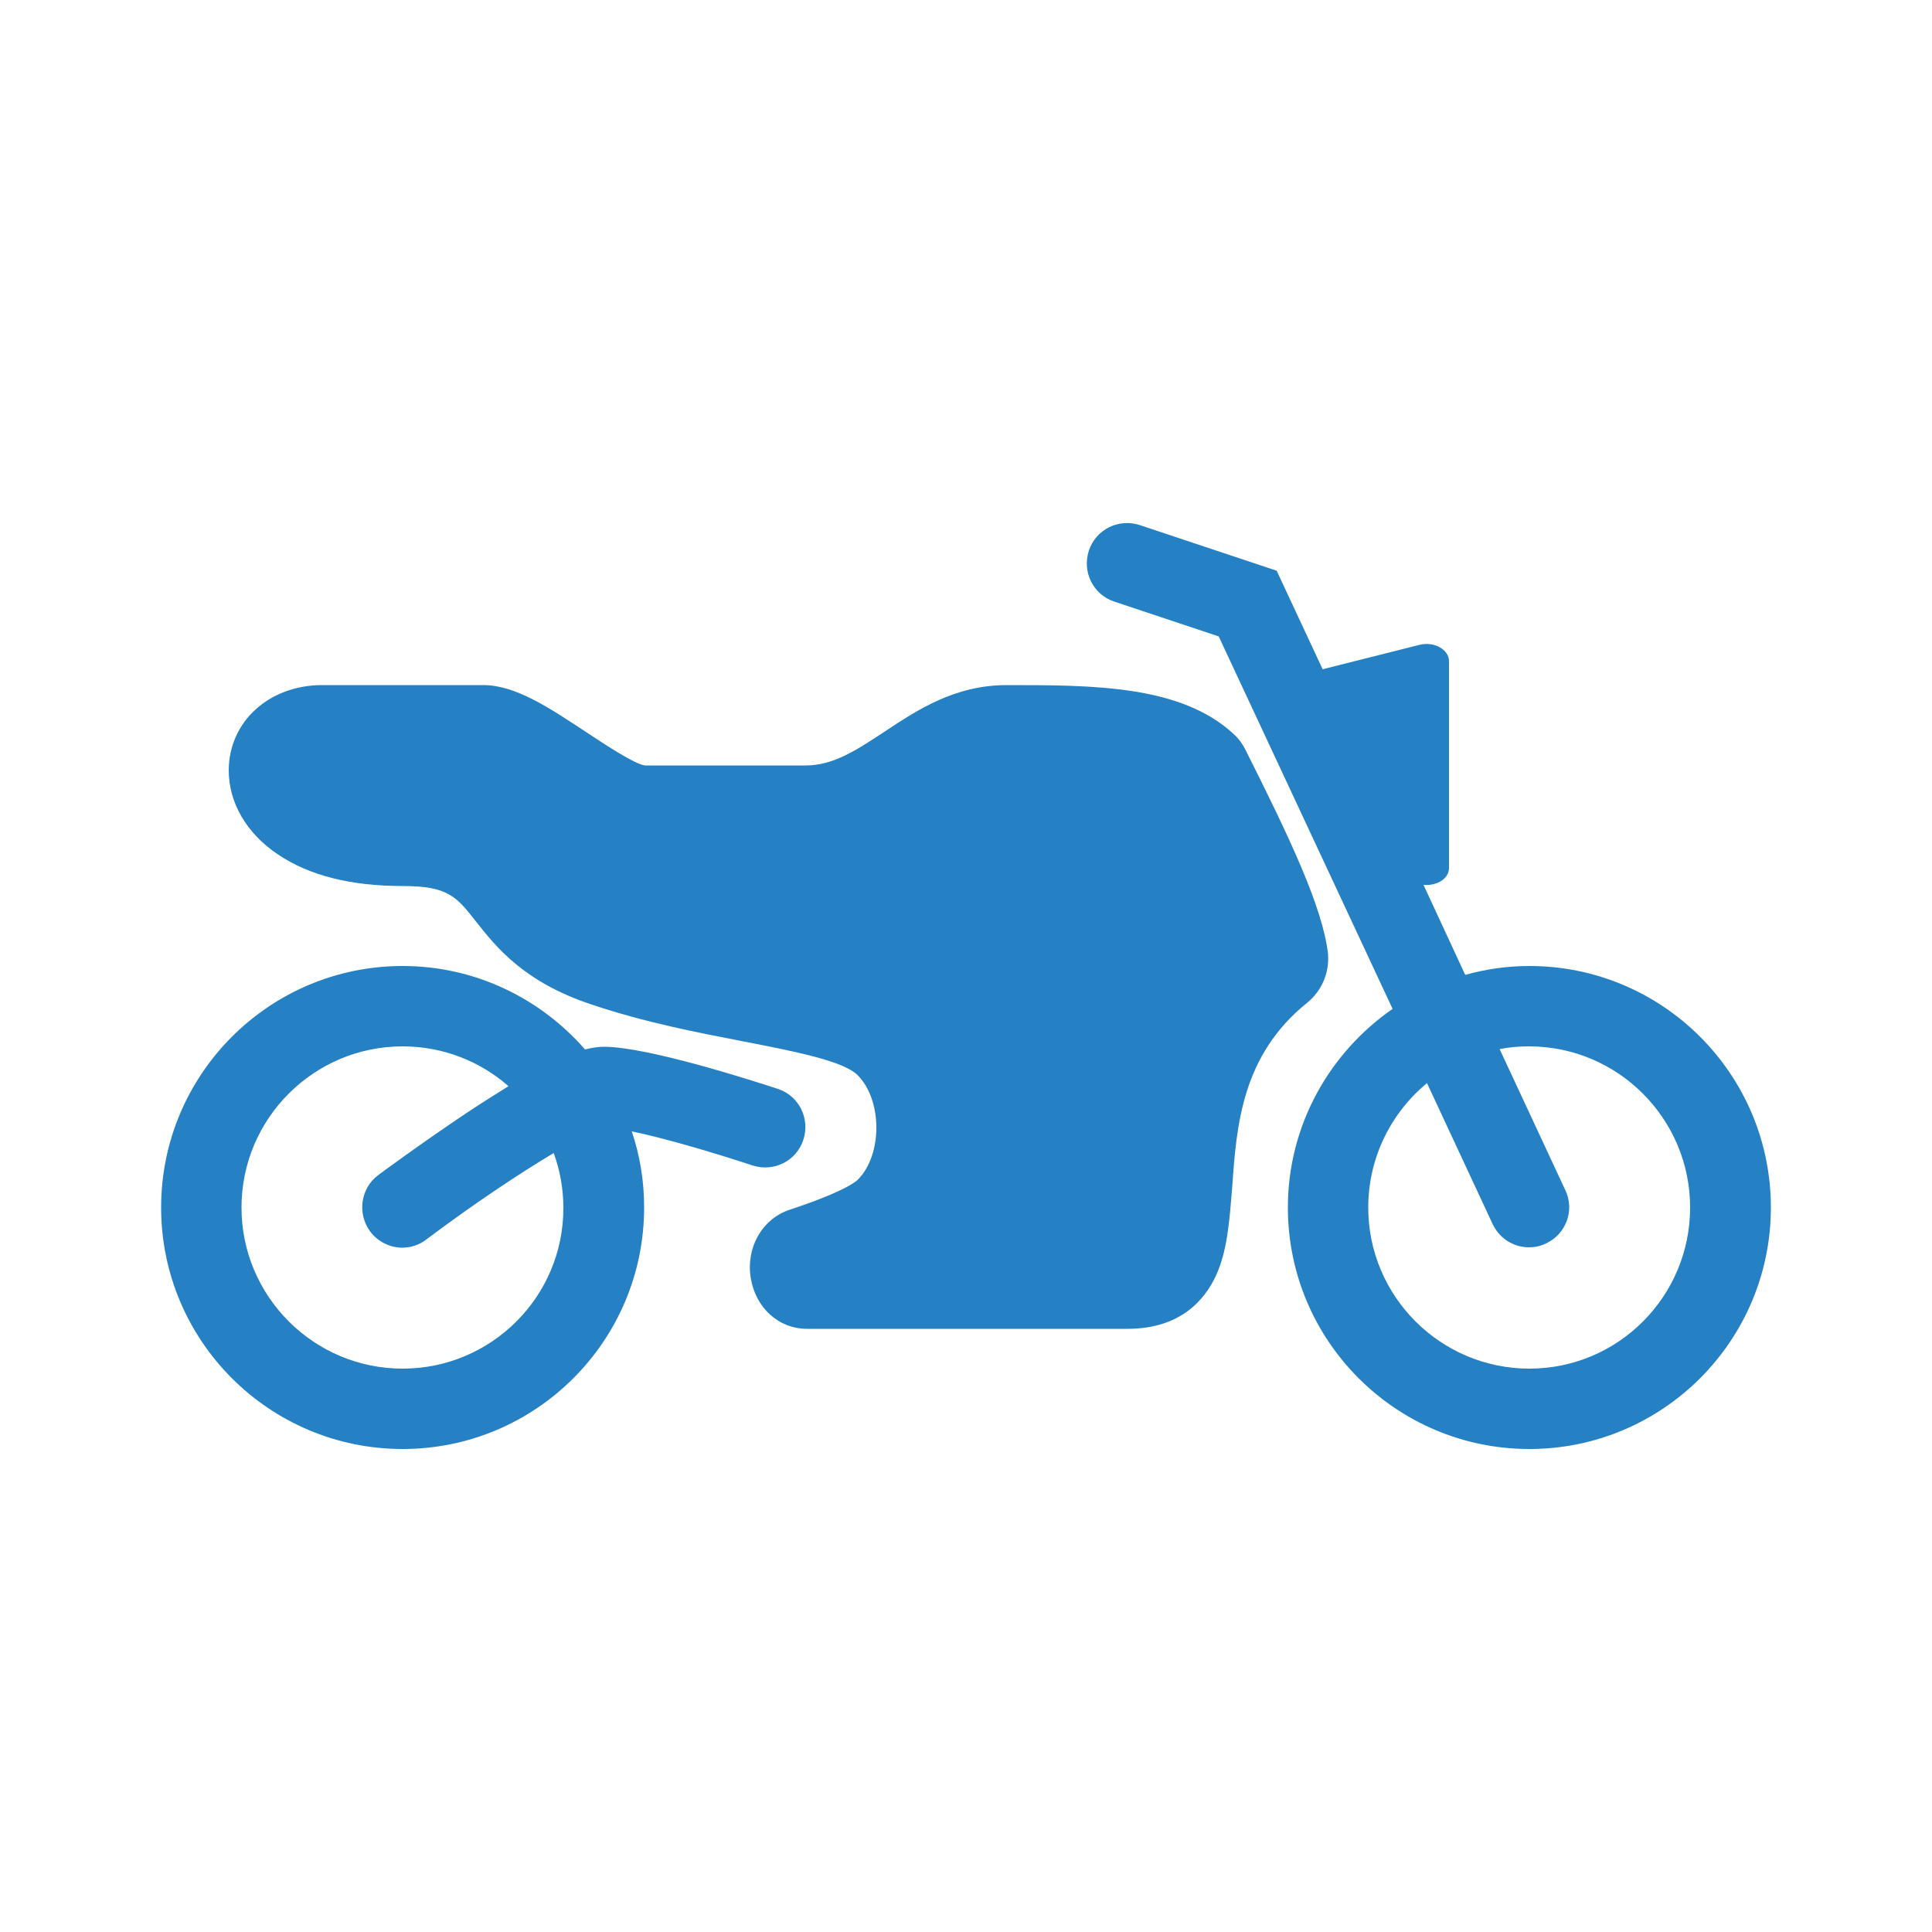 <?xml version="1.0" encoding="utf-8"?>
<!-- Generator: Adobe Illustrator 27.7.0, SVG Export Plug-In . SVG Version: 6.00 Build 0)  -->
<svg version="1.1" id="Camada_1" xmlns="http://www.w3.org/2000/svg" xmlns:xlink="http://www.w3.org/1999/xlink" x="0px" y="0px"
	 viewBox="0 0 500 500" style="enable-background:new 0 0 500 500;" xml:space="preserve">
<style type="text/css">
	.st0{fill:#2581C4;}
</style>
<g>
	<path class="st0" d="M395.8,250c-5.7,0-11.3,0.8-16.6,2.3L368.4,229c3.2,0.3,6.6-1.4,6.6-4.4v-53.5c0-3-3.9-5.2-7.7-4.2l-25,6.3
		l-11.9-25.5L295,135.9c-5.5-1.8-11.4,1.1-13.2,6.6c-1.8,5.5,1.1,11.4,6.6,13.2l27,9l45,96.4c-16.3,11.3-27.1,30.1-27.1,51.4
		c0,34.5,28,62.5,62.5,62.5s62.5-28,62.5-62.5S430.3,250,395.8,250z M395.8,354.2c-23,0-41.7-18.7-41.7-41.7
		c0-12.9,5.9-24.5,15.2-32.2l17,36.5c1.8,3.8,5.5,6,9.4,6c1.5,0,3-0.3,4.4-1c5.2-2.4,7.5-8.6,5-13.8l-17-36.5c2.5-0.5,5-0.7,7.6-0.7
		c23,0,41.7,18.7,41.7,41.7S418.8,354.2,395.8,354.2z"/>
	<path class="st0" d="M194.7,301.6c5.5,1.8,11.4-1.1,13.2-6.6c1.8-5.5-1.1-11.4-6.6-13.2c-5.5-1.8-33.5-10.9-45-10.9
		c-1.4,0-2.9,0.2-4.9,0.7C139.9,258.4,123,250,104.2,250c-34.5,0-62.5,28-62.5,62.5s28,62.5,62.5,62.5s62.5-28,62.5-62.5
		c0-6.9-1.1-13.5-3.2-19.7C172.3,294.6,185.6,298.6,194.7,301.6z M104.2,354.2c-23,0-41.7-18.7-41.7-41.7s18.7-41.7,41.7-41.7
		c10.5,0,20.1,3.9,27.4,10.3c-3.2,2-6.9,4.3-11.1,7.1c-11.8,7.9-22.2,15.6-22.6,15.9c-4.6,3.4-5.5,10-2.1,14.6
		c2,2.7,5.2,4.2,8.3,4.2c2.2,0,4.4-0.7,6.2-2.1c12.5-9.4,24.3-17.2,33-22.4c1.6,4.4,2.5,9.2,2.5,14.1
		C145.9,335.5,127.2,354.2,104.2,354.2z"/>
	<path class="st0" d="M338.3,259.5c3.7-3,5.7-7.6,5.4-12.3l0-0.3c-1.4-12.2-10.1-30.4-21.4-52.9c-0.7-1.4-1.6-2.7-2.8-3.8l-0.2-0.2
		c-13.6-12.7-36.5-12.7-58.7-12.7c-13.6,0-23.3,6.5-31.9,12.2c-7,4.6-13,8.6-20.2,8.6h-41.6c-2.8-0.4-10.6-5.6-15.3-8.7
		c-9.4-6.2-18.2-12.1-26.5-12.1H83.4c-13.8,0-24.2,9.5-24.2,22.1c0,8.3,4.6,16.3,12.7,21.7c8.1,5.5,18.9,8.2,32.3,8.2
		c11.7,0,13.9,2.7,19,9.2c5.2,6.6,12.4,15.7,30,21.5c13.7,4.6,27.2,7.2,39.1,9.5c12.8,2.5,26,5,29.7,8.8c6.4,6.5,6.4,20.6,0,27
		c-0.5,0.5-3.5,3.1-17.7,7.8c-7.1,2.4-11.3,9.8-10,17.7c1.3,7.7,7.2,13.1,14.6,13.1h82.9c13.7,0,20-7.5,22.9-13.8
		c3-6.5,3.5-14.5,4.2-22.9C320,291.2,321.4,273.1,338.3,259.5z"/>
</g>
</svg>
